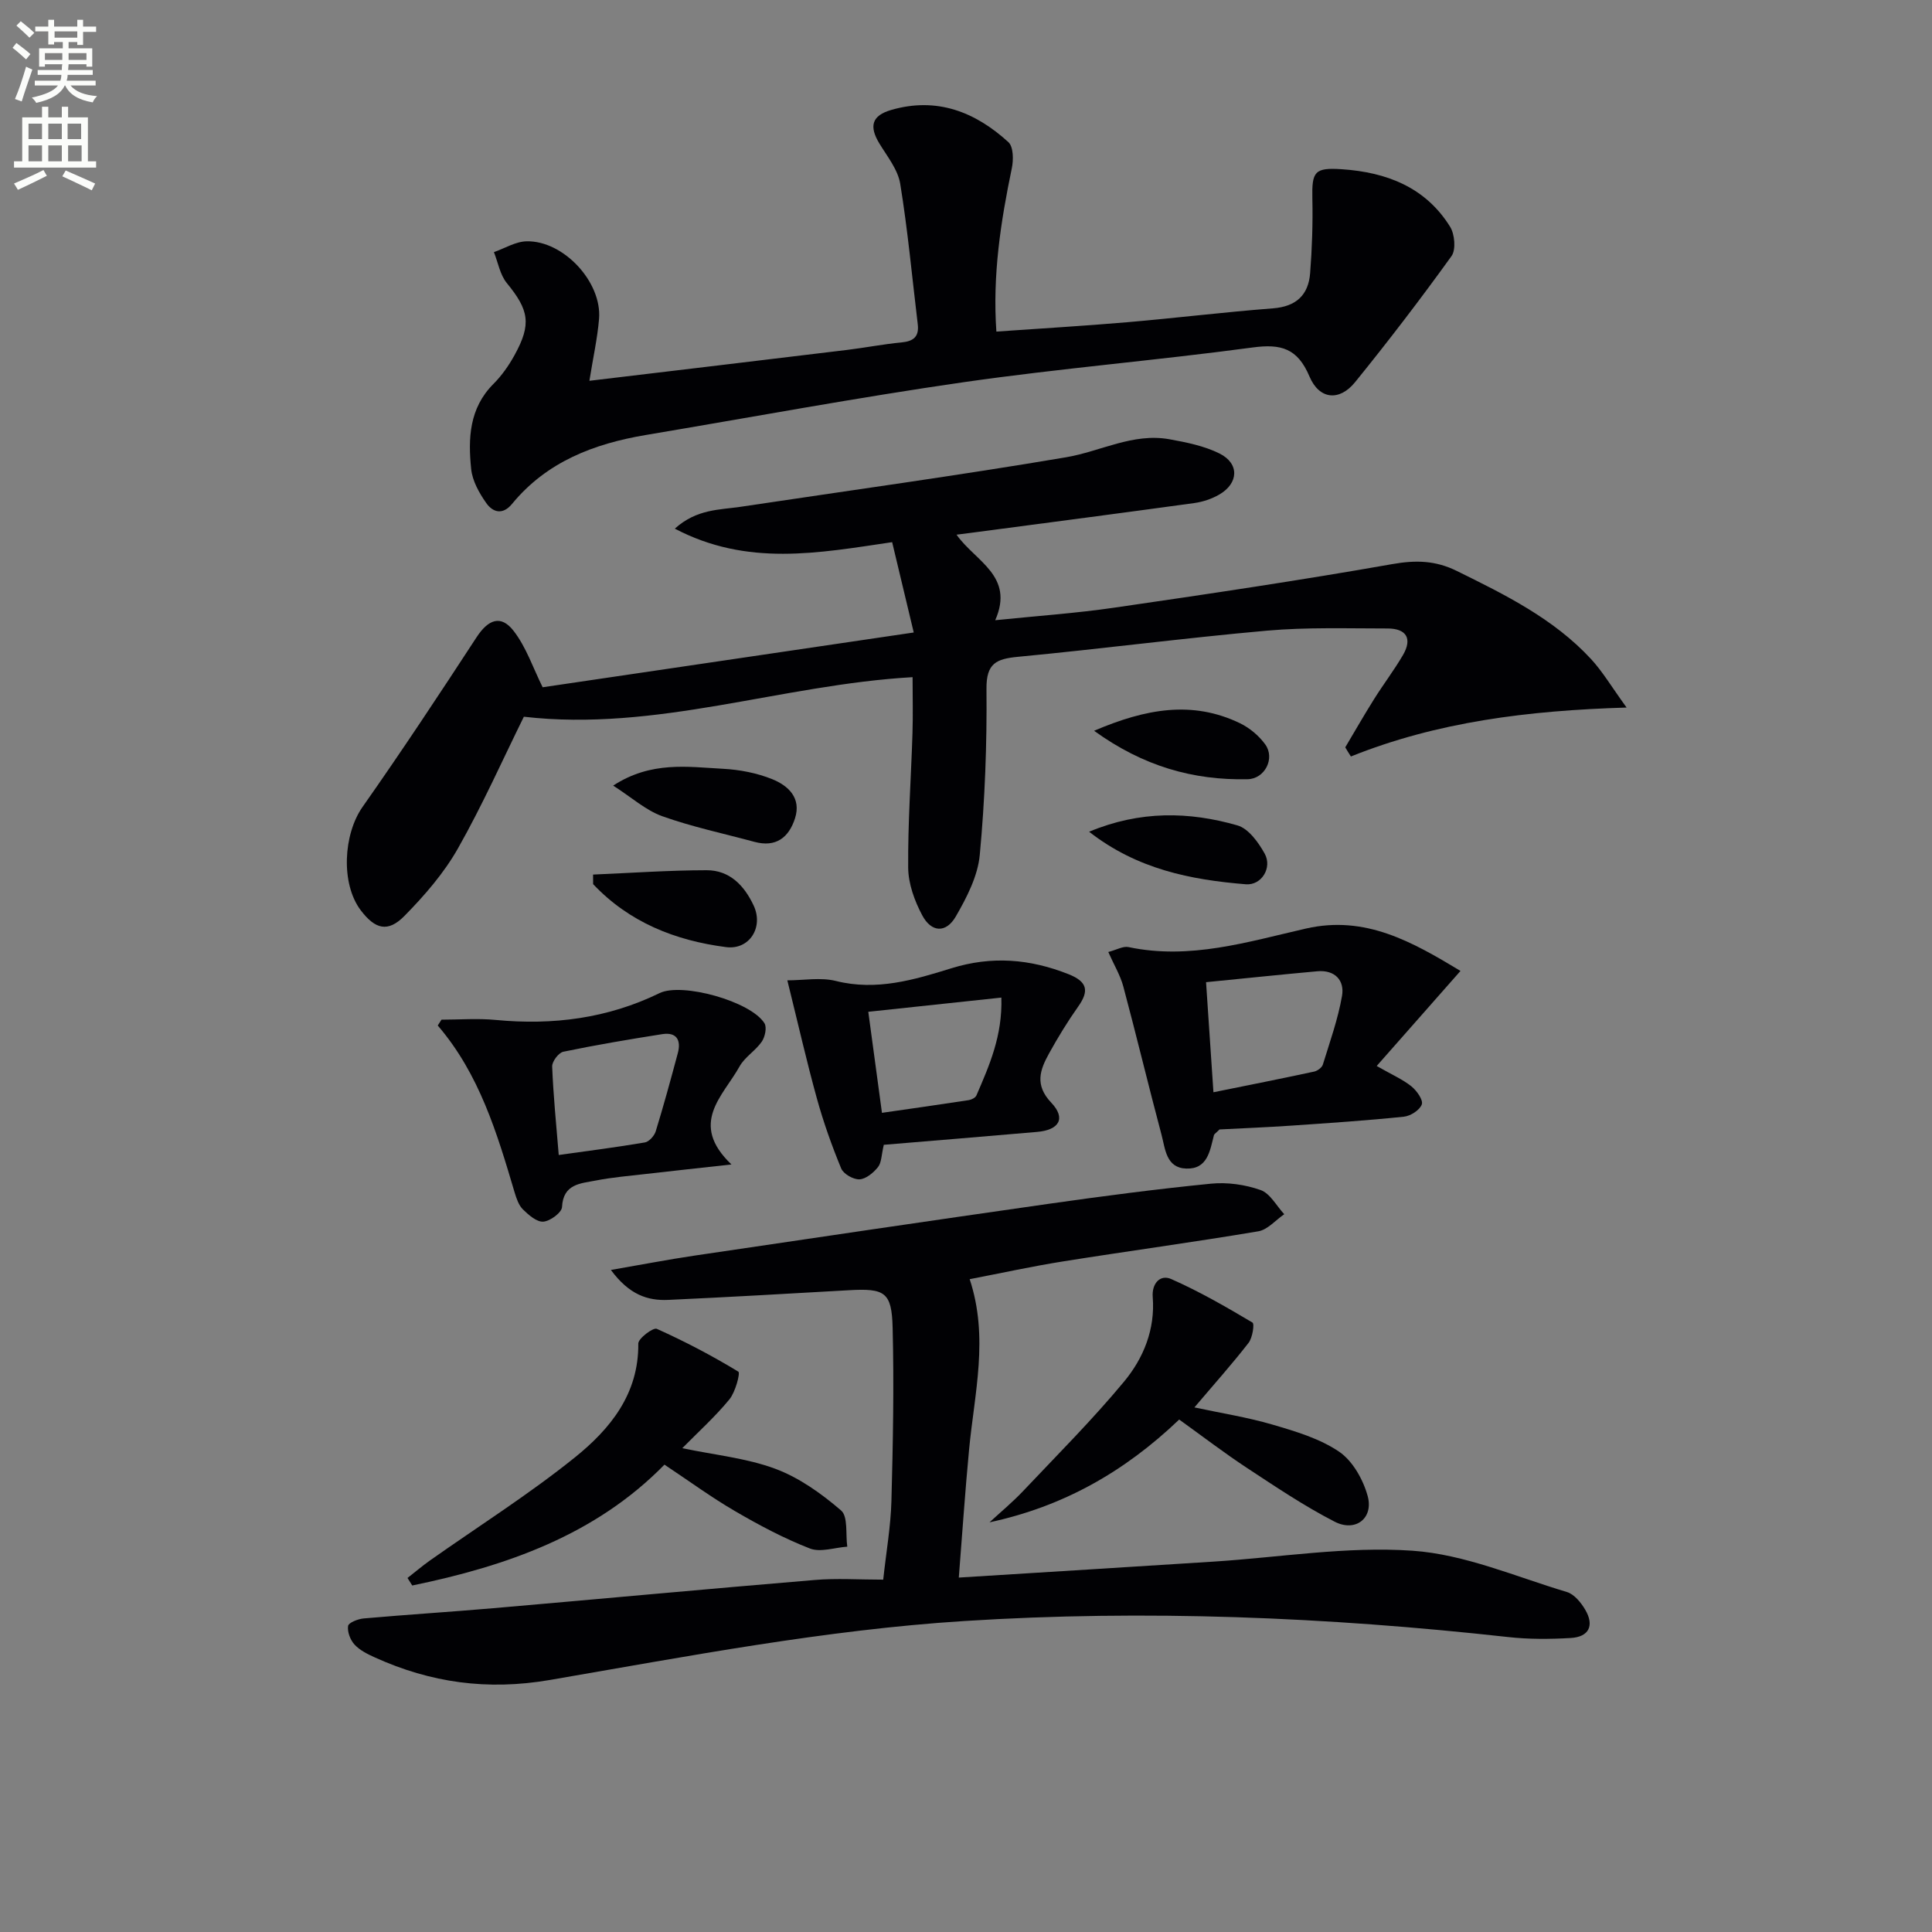 <svg enable-background="new 0 0 400 400" viewBox="0 0 400 400" xmlns="http://www.w3.org/2000/svg"><rect x="0" y="0" width="400" height="400" fill="#808080" stroke="none"/><path d="m2.6 9.9.8-1c.9.7 1.9 1.4 2.9 2.3l-.9 1.1c-1.1-1-2-1.8-2.8-2.4zm.5 10.6c.9-2.1 1.6-4.3 2.3-6.7.4.2.8.4 1.3.6-.7 2.1-1.5 4.3-2.2 6.6zm.3-15.2.9-.9c1 .8 2 1.6 2.8 2.4l-1 1c-.9-.9-1.8-1.7-2.7-2.5zm12.6-1.2h1.2v1.4h2.7v1.1h-2.7v2.7h-1.2v-.6h-1.8v1.3h4.9v3.8h-1.2v-.5h-3.7c0 .4-.1.9-.1 1.2h5.1v1h-5.2c0 .5-.1.9-.2 1.2h6v1h-5.2c1.1 1.3 2.9 2 5.5 2.2-.4.4-.7.8-.9 1.3-2.9-.5-4.8-1.6-5.7-3.5h-.1c-.8 1.7-2.7 2.9-5.9 3.6-.2-.4-.6-.8-.9-1.1 2.8-.6 4.6-1.4 5.4-2.5h-4.8v-1h5.3c.1-.3.2-.7.2-1.2h-4.9v-1h5c0-.4 0-.8.1-1.2h-3.6v.5h-1.2v-3.8h4.9v-1.3h-1.8v.5h-1.2v-2.7h-2.7v-1h2.7v-1.4h1.2v1.4h4.8zm-6.7 8.3h3.6c0-.4 0-.9 0-1.4h-3.6zm1.9-4.6h4.8v-1.3h-4.7v1.3zm6.7 3.2h-3.7v1.4h3.7z" fill="#fbfcfa"/><path d="m8.7 22.1h1.3v2.2h2.8v-2.2h1.3v2.2h4.1v9.1h1.7v1.3h-17v-1.3h1.7v-9.1h4.1zm.3 13.1.7 1.2c-1.8.9-3.8 1.9-6 2.9-.2-.4-.5-.8-.8-1.3 2.3-1 4.4-1.9 6.1-2.8zm-3.1-6.4h2.8v-3.2h-2.8zm0 4.6h2.8v-3.3h-2.8zm4.1-4.6h2.8v-3.2h-2.8zm0 4.6h2.8v-3.3h-2.8zm3.6 1.9c2.1.9 4.1 1.8 6.1 2.7l-.7 1.4c-2.2-1.1-4.2-2-6.1-2.9zm3.2-9.7h-2.8v3.2h2.8zm-2.7 7.8h2.8v-3.3h-2.8z" fill="#fbfcfa"/><g fill="#010104"><path d="m278.52 154.73c1.97-3.32 3.89-6.67 5.94-9.94 1.94-3.1 4.17-6.02 6.01-9.17 2-3.44.68-5.5-3.2-5.5-8.32 0-16.69-.28-24.96.45-17.19 1.53-34.31 3.78-51.5 5.41-4.52.43-6.62 1.32-6.57 6.64.11 11.46-.32 22.98-1.39 34.39-.41 4.39-2.7 8.82-4.97 12.75-2.01 3.47-5.04 3.32-6.94-.25-1.59-2.98-2.88-6.53-2.91-9.84-.08-9.29.6-18.59.89-27.89.12-3.79.02-7.59.02-11.58-27.19 1.55-53.09 11.35-80.48 8.19-4.27 8.64-8.52 18.21-13.65 27.27-2.9 5.12-6.92 9.75-11.07 13.97-3.43 3.48-6.06 2.77-9.04-1.15-4.18-5.51-3.62-15.74.36-21.41 8.11-11.54 15.89-23.31 23.6-35.12 2.41-3.69 5.03-4.75 7.68-1.33 2.62 3.38 4.04 7.71 6.01 11.67 24.92-3.68 50.46-7.45 76.83-11.34-1.49-6.25-2.97-12.43-4.47-18.7-15.28 2.25-29.97 5.09-45-2.8 4.56-4.1 9.26-3.87 13.66-4.53 22.46-3.37 44.98-6.46 67.37-10.25 7.12-1.21 13.82-5.08 21.36-3.73 3.54.64 7.23 1.38 10.4 2.96 4.14 2.07 3.97 6.16-.08 8.5-1.54.89-3.37 1.5-5.14 1.75-14.96 2.06-29.93 4.01-44.9 5.99-1.28.17-2.56.33-4.34.56 3.89 5.53 12.06 8.52 8.01 17.71 8.63-.89 16.72-1.44 24.72-2.61 19.2-2.79 38.4-5.64 57.5-9.01 4.86-.86 8.93-.76 13.35 1.42 10.03 4.94 20.03 9.87 27.76 18.21 2.41 2.6 4.25 5.74 7.39 10.07-20.57.62-39.24 2.98-57.08 10.13-.41-.62-.79-1.26-1.17-1.89z"/><path d="m182.86 327.05c.63-5.83 1.56-11.05 1.7-16.3.32-11.94.55-23.9.25-35.84-.18-7.43-1.62-8.21-9.12-7.78-12.44.71-24.89 1.43-37.34 2-4.25.19-8.07-1.05-11.87-6.2 6.49-1.12 11.85-2.16 17.25-2.96 24.45-3.62 48.9-7.24 73.37-10.73 11.17-1.59 22.37-3.06 33.59-4.17 3.38-.34 7.08.18 10.29 1.31 1.98.69 3.29 3.27 4.91 5.01-1.79 1.22-3.45 3.22-5.38 3.54-13.42 2.26-26.91 4.08-40.35 6.22-6.36 1.01-12.67 2.39-19.4 3.69 4 12.08.98 23.64-.12 35.26-.83 8.71-1.41 17.44-2.13 26.52 18.26-1.14 35.48-2.2 52.69-3.3 13.76-.88 27.62-3.21 41.25-2.26 10.81.75 21.37 5.38 31.96 8.55 1.51.45 2.92 2.18 3.79 3.66 1.93 3.27.8 5.65-3.02 5.86-4.3.25-8.68.28-12.96-.2-37.47-4.15-75.16-5.7-112.66-3.31-28.72 1.83-57.27 7.31-85.71 12.2-12.94 2.22-24.67.58-36.27-4.68-1.5-.68-3.1-1.47-4.18-2.65-.88-.96-1.52-2.64-1.33-3.86.1-.68 2.06-1.45 3.24-1.55 8.94-.79 17.89-1.35 26.83-2.12 22.18-1.92 44.34-3.99 66.52-5.84 4.56-.39 9.17-.07 14.2-.07z"/><path d="m122.03 78.84c18.12-2.17 35.73-4.25 53.32-6.39 3.78-.46 7.54-1.2 11.33-1.56 2.48-.24 3.64-1.21 3.33-3.77-1.17-9.7-2.06-19.44-3.63-29.07-.48-2.93-2.66-5.63-4.29-8.3-2.22-3.64-1.58-5.83 2.44-6.99 9.43-2.73 17.38.4 24.25 6.67 1.04.95 1.07 3.66.71 5.38-2.3 11.06-4.02 22.15-3.2 33.84 9.23-.65 18.13-1.17 27.02-1.93 10.09-.87 20.15-2.1 30.24-2.88 4.81-.37 7.35-2.76 7.7-7.3.4-5.12.57-10.28.46-15.41-.12-5.62.44-6.47 6.12-6.09 9.22.62 17.31 3.71 22.4 11.91.96 1.55 1.24 4.75.29 6.07-6.4 8.89-13.07 17.6-19.97 26.11-3.23 3.98-7.4 3.63-9.44-1.19-2.47-5.84-5.89-6.79-11.76-6-19.91 2.68-39.96 4.33-59.84 7.19-22 3.17-43.87 7.25-65.8 10.93-10.75 1.81-20.52 5.54-27.69 14.26-1.96 2.39-4 1.74-5.34-.16-1.47-2.08-2.88-4.6-3.13-7.06-.65-6.32-.41-12.58 4.6-17.6 1.74-1.74 3.21-3.84 4.4-6.01 3.53-6.42 2.96-9.29-1.63-14.9-1.4-1.71-1.8-4.24-2.66-6.39 2.26-.79 4.5-2.2 6.78-2.24 7.63-.16 15.59 8.42 14.99 16.03-.34 4.09-1.26 8.15-2 12.85z"/><path d="m302.38 201.02c-5.99 6.79-11.48 13.03-17.35 19.68 3.27 1.87 5.43 2.8 7.19 4.22 1.1.89 2.47 2.82 2.15 3.73-.42 1.18-2.33 2.41-3.72 2.55-7.75.8-15.53 1.32-23.31 1.85-5.12.35-10.25.55-14.85.79-.73.74-1.09.93-1.16 1.2-.83 3.23-1.31 7.05-5.73 6.9-4.17-.13-4.34-4.07-5.11-6.96-2.72-10.21-5.18-20.49-7.91-30.7-.62-2.34-1.93-4.49-3.12-7.18 1.73-.45 3.06-1.25 4.17-1.02 12.7 2.69 24.69-1.08 36.78-3.84 12.29-2.8 22.02 2.78 31.97 8.78zm-52.68 2.33c.55 8.11 1.02 15.19 1.53 22.79 7.27-1.47 14.07-2.82 20.85-4.28.69-.15 1.6-.82 1.8-1.44 1.45-4.71 3.13-9.4 3.97-14.22.56-3.24-1.48-5.43-5.11-5.11-7.41.67-14.81 1.45-23.04 2.26z"/><path d="m141.26 299.83c6.75 1.42 13.29 2.05 19.24 4.26 4.96 1.84 9.57 5.14 13.63 8.63 1.48 1.27.92 4.93 1.29 7.5-2.6.18-5.54 1.23-7.74.38-5.37-2.09-10.53-4.84-15.52-7.75-4.87-2.83-9.44-6.19-14.59-9.61-14.3 14.6-32.72 21-52.22 25.02-.33-.52-.65-1.04-.98-1.56 1.54-1.2 3.03-2.47 4.62-3.6 10.03-7.08 20.46-13.66 30.01-21.34 7.28-5.86 13.27-13.12 13.15-23.59-.01-1.06 3.09-3.38 3.83-3.05 5.8 2.6 11.46 5.57 16.89 8.87.43.26-.61 4.22-1.85 5.73-2.93 3.57-6.4 6.7-9.76 10.11z"/><path d="m91.41 211.11c3.75 0 7.53-.3 11.25.06 11.82 1.13 23.15-.32 33.9-5.56 4.62-2.25 18.87 1.69 21.71 6.24.54.86.12 2.83-.55 3.81-1.3 1.89-3.53 3.19-4.62 5.16-3.38 6.1-10.57 11.77-1.66 20.27-6.78.75-12.27 1.34-17.75 1.97-3.46.4-6.95.69-10.36 1.36-3.11.61-6.73.66-6.97 5.49-.06 1.14-2.44 2.91-3.87 3.02-1.36.1-3.05-1.38-4.23-2.54-.88-.87-1.34-2.28-1.72-3.53-3.63-12.25-7.28-24.49-15.91-34.54.27-.41.53-.81.78-1.21zm24.27 28.02c6.14-.86 12.01-1.61 17.83-2.6.88-.15 1.96-1.37 2.25-2.3 1.65-5.37 3.13-10.79 4.58-16.21.71-2.68-.26-4.38-3.24-3.91-6.85 1.08-13.69 2.23-20.47 3.64-.98.2-2.35 2.03-2.31 3.05.23 5.93.83 11.85 1.36 18.33z"/><path d="m182.98 237.02c-.5 2.12-.46 3.68-1.2 4.61-.94 1.18-2.49 2.47-3.83 2.54-1.26.06-3.32-1.11-3.79-2.25-1.95-4.73-3.68-9.59-5.04-14.52-2.11-7.62-3.86-15.34-6.11-24.43 3.39 0 6.91-.66 10.06.13 8.39 2.1 16.18-.23 23.9-2.63 8.35-2.59 16.26-1.95 24.27 1.23 3.86 1.54 4.31 3.41 2 6.68-2.19 3.1-4.19 6.36-6.02 9.68-1.89 3.41-3.08 6.55.45 10.26 3.07 3.24 1.61 5.64-2.95 6.03-10.56.92-21.1 1.78-31.74 2.67zm-3.21-27.54c.97 7.16 1.87 13.81 2.83 20.92 6.25-.9 12.11-1.73 17.97-2.63.58-.09 1.39-.5 1.59-.98 2.66-6.17 5.41-12.33 5.16-20.25-9.33 1-18.13 1.94-27.55 2.94z"/><path d="m244.14 293.9c-11.49 10.98-24.21 18.05-39.27 21.28 2.33-2.15 4.79-4.18 6.96-6.48 7.06-7.47 14.35-14.76 20.9-22.66 4.02-4.85 6.46-10.81 5.93-17.51-.22-2.74 1.5-4.74 3.82-3.72 5.81 2.56 11.36 5.76 16.83 9.01.45.26.01 3.17-.82 4.22-3.45 4.44-7.21 8.64-11.2 13.35 5.54 1.19 11.01 2.04 16.27 3.59 4.74 1.39 9.72 2.87 13.72 5.6 2.79 1.91 4.95 5.76 5.88 9.15 1.26 4.6-2.51 7.54-6.83 5.32-6.31-3.24-12.25-7.25-18.2-11.16-4.69-3.09-9.15-6.51-13.99-9.99z"/><path d="m126.95 162.65c7.88-5.12 15.43-3.87 22.76-3.48 3.43.18 7 .87 10.17 2.15 3.31 1.34 6.08 3.88 4.71 8.13-1.28 3.97-3.96 6.04-8.38 4.85-6.39-1.73-12.91-3.1-19.12-5.32-3.41-1.23-6.31-3.88-10.14-6.33z"/><path d="m122.79 181.07c7.84-.33 15.68-.89 23.51-.9 4.76-.01 7.79 3.16 9.73 7.3 2.11 4.49-.85 9.24-5.7 8.62-10.55-1.36-20.07-5.14-27.53-13.04-.01-.66-.01-1.32-.01-1.98z"/><path d="m226.52 151.3c10.66-4.56 20.32-6.33 30.21-1.56 2 .97 3.93 2.59 5.23 4.39 2.08 2.89-.1 7.13-3.66 7.2-11.25.24-21.58-2.66-31.78-10.03z"/><path d="m225.49 172.2c10.56-4.4 20.68-4.19 30.71-1.31 2.29.66 4.35 3.52 5.64 5.85 1.61 2.91-.65 6.6-3.9 6.34-11.42-.93-22.51-3.11-32.45-10.88z"/></g></svg>